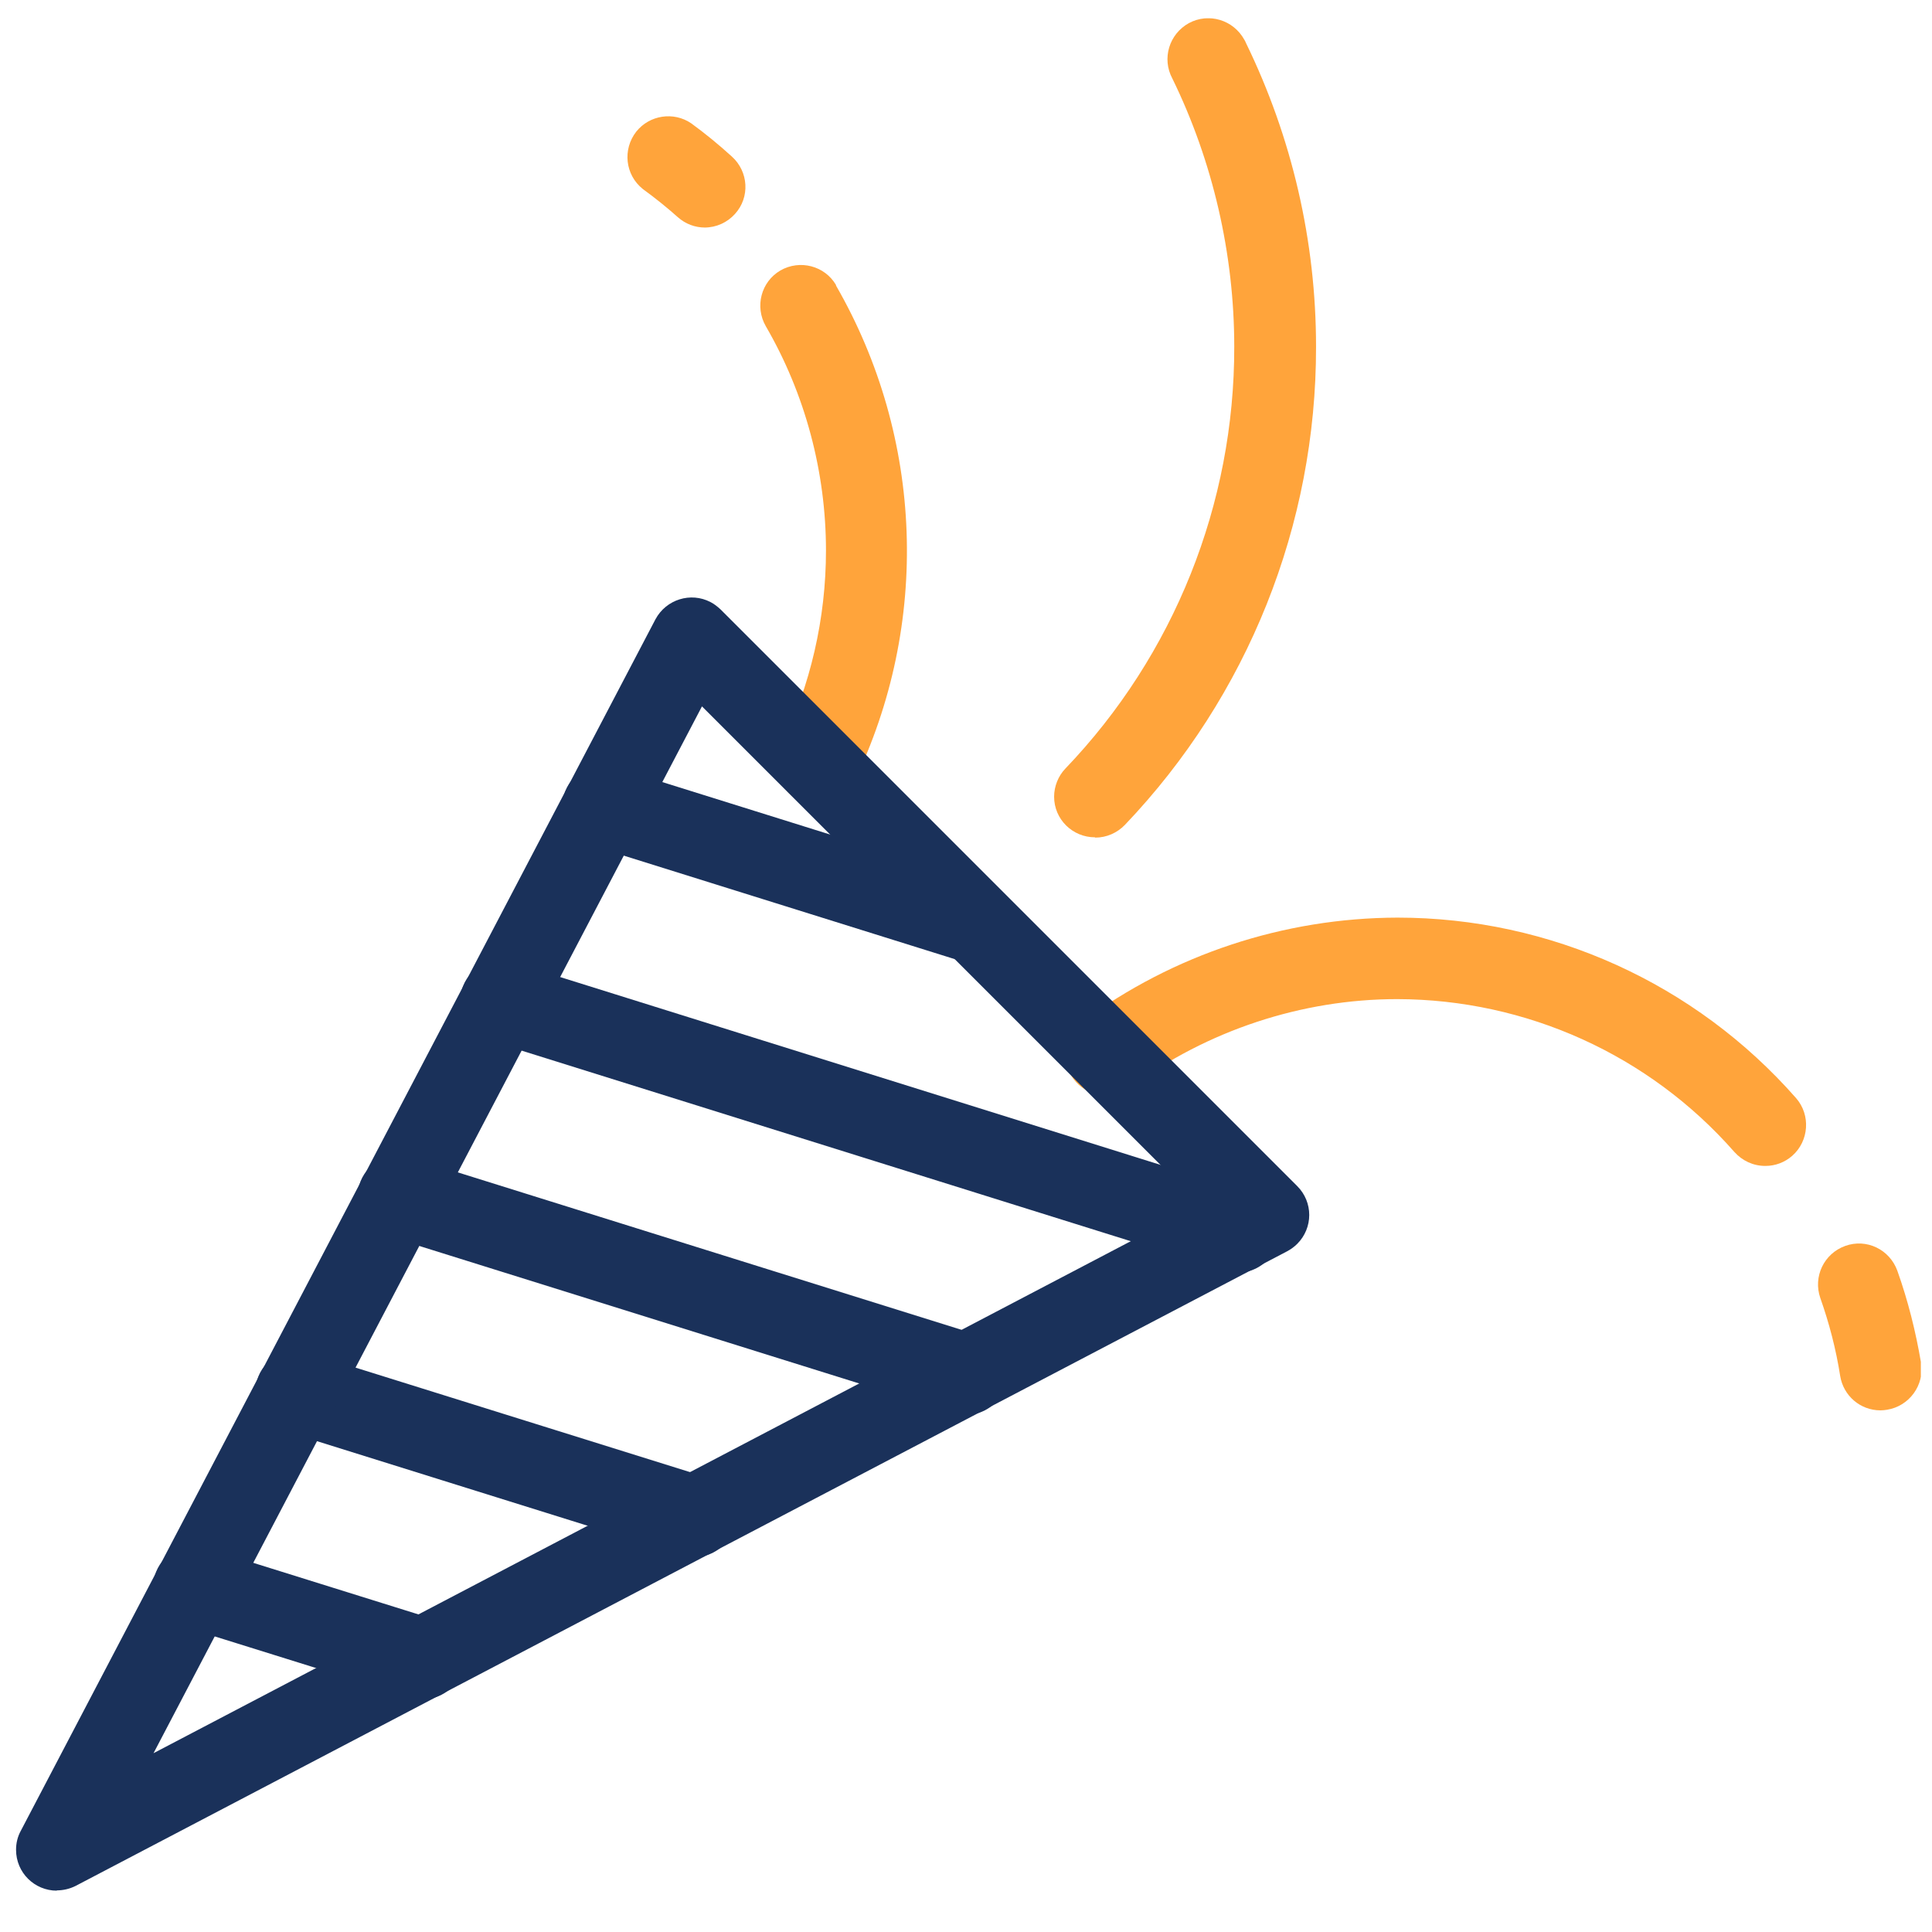 <?xml version="1.0" encoding="UTF-8"?> <svg xmlns="http://www.w3.org/2000/svg" width="71" height="71" viewBox="0 0 71 71" fill="none"><g clip-path="url(#clip0_3950_222)"><path d="M15.531 62.447C15.379 62.447 15.226 62.426 15.085 62.382L6.711 59.769C5.916 59.54 5.459 58.713 5.688 57.907C5.916 57.112 6.744 56.655 7.55 56.883C7.572 56.883 7.593 56.894 7.615 56.905L15.988 59.519C16.783 59.769 17.219 60.607 16.968 61.402C16.773 62.023 16.195 62.447 15.542 62.447H15.531ZM25.516 57.221C25.364 57.221 25.211 57.199 25.07 57.156L10.468 52.593C9.673 52.365 9.216 51.537 9.444 50.731C9.673 49.936 10.501 49.479 11.306 49.708C11.328 49.708 11.35 49.719 11.372 49.73L25.973 54.292C26.768 54.542 27.204 55.381 26.953 56.176C26.757 56.796 26.18 57.221 25.527 57.221H25.516ZM35.501 51.994C35.349 51.994 35.196 51.973 35.054 51.929L14.225 45.418C13.43 45.189 12.972 44.361 13.201 43.556C13.43 42.761 14.257 42.303 15.063 42.532C15.085 42.532 15.107 42.543 15.128 42.554L35.958 49.065C36.753 49.316 37.189 50.154 36.938 50.949C36.742 51.57 36.165 51.994 35.512 51.994H35.501ZM45.486 46.768C45.334 46.768 45.181 46.746 45.039 46.703L17.992 38.242C17.197 38.013 16.74 37.186 16.968 36.38C17.197 35.585 18.025 35.128 18.83 35.356C18.852 35.356 18.874 35.367 18.896 35.378L45.943 43.839C46.738 44.089 47.174 44.928 46.923 45.722C46.727 46.343 46.15 46.768 45.497 46.768H45.486ZM35.708 35.367C35.556 35.367 35.403 35.346 35.261 35.302L21.749 31.077C20.954 30.849 20.496 30.021 20.725 29.215C20.954 28.42 21.781 27.963 22.587 28.192C22.609 28.192 22.631 28.203 22.652 28.213L36.165 32.438C36.96 32.689 37.396 33.527 37.145 34.322C36.949 34.943 36.372 35.367 35.719 35.367H35.708Z" fill="#1A315A"></path><path d="M64.871 42.847C64.435 42.847 64.032 42.662 63.738 42.335C60.602 38.764 56.094 36.727 51.347 36.717C47.841 36.717 44.356 37.871 41.536 39.961C40.872 40.451 39.936 40.31 39.446 39.645C38.956 38.981 39.097 38.045 39.761 37.555C43.126 35.072 47.188 33.733 51.358 33.722C56.966 33.722 62.301 36.139 66.003 40.353C66.548 40.974 66.482 41.932 65.862 42.477C65.589 42.716 65.241 42.847 64.882 42.847H64.871ZM69.106 51.83C68.366 51.83 67.745 51.296 67.626 50.567C67.473 49.587 67.223 48.629 66.896 47.703C66.624 46.919 67.027 46.07 67.811 45.787C68.595 45.504 69.444 45.917 69.727 46.701C70.119 47.801 70.402 48.934 70.598 50.088C70.729 50.904 70.163 51.678 69.346 51.808C69.27 51.819 69.194 51.83 69.106 51.83ZM30.049 29.584C29.221 29.584 28.546 28.909 28.546 28.082C28.546 27.853 28.601 27.635 28.699 27.428C29.787 25.185 30.354 22.724 30.354 20.231C30.354 17.346 29.591 14.482 28.143 11.988C27.73 11.27 27.969 10.355 28.677 9.941C29.395 9.527 30.31 9.767 30.724 10.475C30.724 10.475 30.724 10.486 30.724 10.496C33.947 16.093 34.197 22.931 31.377 28.757C31.127 29.269 30.604 29.606 30.027 29.595L30.049 29.584ZM25.911 8.362C25.541 8.362 25.192 8.232 24.909 7.981C24.495 7.611 24.071 7.273 23.624 6.947C22.971 6.424 22.873 5.488 23.385 4.834C23.875 4.225 24.757 4.094 25.399 4.53C25.922 4.911 26.412 5.314 26.891 5.749C27.512 6.304 27.566 7.252 27.011 7.861C26.728 8.177 26.325 8.362 25.889 8.362H25.911ZM40.24 30.771C39.413 30.771 38.738 30.107 38.738 29.279C38.738 28.898 38.89 28.517 39.152 28.245C43.148 24.075 45.369 18.511 45.358 12.74C45.358 9.342 44.574 5.934 43.083 2.885C42.691 2.156 42.963 1.252 43.692 0.849C44.422 0.457 45.325 0.729 45.728 1.459C45.75 1.492 45.772 1.535 45.783 1.568C47.482 5.052 48.364 8.863 48.364 12.74C48.374 19.284 45.859 25.577 41.34 30.314C41.057 30.608 40.665 30.782 40.251 30.782L40.24 30.771Z" fill="#FFA43B"></path><path d="M2.092 69.481C1.265 69.481 0.59 68.817 0.59 67.979C0.59 67.739 0.644 67.5 0.764 67.282L24.088 22.758C24.48 22.029 25.383 21.745 26.113 22.127C26.244 22.192 26.363 22.29 26.472 22.388L47.672 43.588C48.261 44.176 48.261 45.123 47.672 45.712C47.564 45.82 47.444 45.907 47.302 45.984L2.778 69.307C2.561 69.416 2.321 69.471 2.082 69.471L2.092 69.481ZM25.797 25.959L5.642 64.429L44.112 44.274L25.797 25.959V25.959Z" fill="#1A315A"></path></g><defs><clipPath id="clip0_3950_222"><rect width="70" height="70" fill="white" transform="translate(0.59 0.672)"></rect></clipPath></defs></svg> 